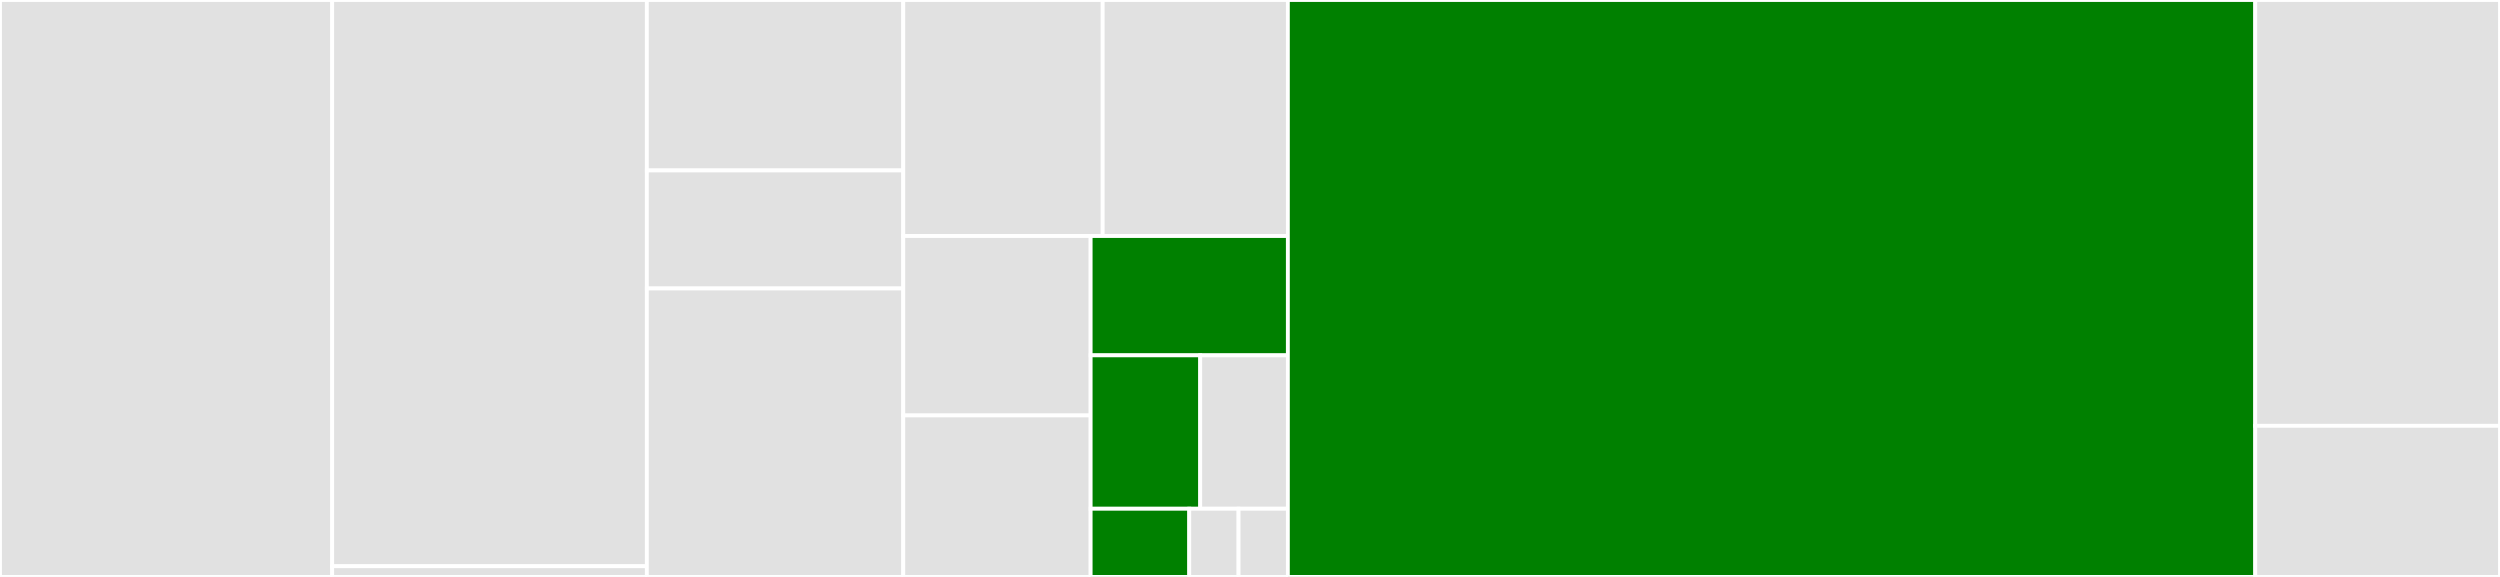 <svg baseProfile="full" width="650" height="150" viewBox="0 0 650 150" version="1.1"
xmlns="http://www.w3.org/2000/svg" xmlns:ev="http://www.w3.org/2001/xml-events"
xmlns:xlink="http://www.w3.org/1999/xlink">

<rect x="0" y="0" width="650" height="150" fill="#333333" stroke="none"/>

<style>rect.s{mask:url(#mask);}</style>
<defs>
  <pattern id="white" width="4" height="4" patternUnits="userSpaceOnUse" patternTransform="rotate(45)">
    <rect width="2" height="2" transform="translate(0,0)" fill="white"></rect>
  </pattern>
  <mask id="mask">
    <rect x="0" y="0" width="100%" height="100%" fill="url(#white)"></rect>
  </mask>
</defs>

<rect x="0" y="0" width="86.364" height="150.0" fill="#e1e1e1" stroke="white" stroke-width="1" class=" tooltipped" data-content="webapi/DelphiRoutes.scala"><title>webapi/DelphiRoutes.scala</title></rect>
<rect x="86.364" y="0" width="81.818" height="147.222" fill="#e1e1e1" stroke="white" stroke-width="1" class=" tooltipped" data-content="webapi/search/SearchQuery.scala"><title>webapi/search/SearchQuery.scala</title></rect>
<rect x="86.364" y="147.222" width="81.818" height="2.778" fill="#e1e1e1" stroke="white" stroke-width="1" class=" tooltipped" data-content="webapi/search/QueryRequestJson.scala"><title>webapi/search/QueryRequestJson.scala</title></rect>
<rect x="168.182" y="0" width="66.667" height="44.318" fill="#e1e1e1" stroke="white" stroke-width="1" class=" tooltipped" data-content="webapi/artifacts/ArtifactTransformer.scala"><title>webapi/artifacts/ArtifactTransformer.scala</title></rect>
<rect x="168.182" y="44.318" width="66.667" height="30.682" fill="#e1e1e1" stroke="white" stroke-width="1" class=" tooltipped" data-content="webapi/artifacts/ArtifactJson.scala"><title>webapi/artifacts/ArtifactJson.scala</title></rect>
<rect x="168.182" y="75.0" width="66.667" height="75.0" fill="#e1e1e1" stroke="white" stroke-width="1" class=" tooltipped" data-content="webapi/StatisticsQuery.scala"><title>webapi/StatisticsQuery.scala</title></rect>
<rect x="234.848" y="0" width="51.852" height="61.364" fill="#e1e1e1" stroke="white" stroke-width="1" class=" tooltipped" data-content="webapi/MavenIdentifier.scala"><title>webapi/MavenIdentifier.scala</title></rect>
<rect x="286.7" y="0" width="48.148" height="61.364" fill="#e1e1e1" stroke="white" stroke-width="1" class=" tooltipped" data-content="webapi/IpLogActor.scala"><title>webapi/IpLogActor.scala</title></rect>
<rect x="234.848" y="61.364" width="48.718" height="46.651" fill="#e1e1e1" stroke="white" stroke-width="1" class=" tooltipped" data-content="webapi/RetrieveQuery.scala"><title>webapi/RetrieveQuery.scala</title></rect>
<rect x="234.848" y="108.014" width="48.718" height="41.986" fill="#e1e1e1" stroke="white" stroke-width="1" class=" tooltipped" data-content="webapi/package.scala"><title>webapi/package.scala</title></rect>
<rect x="283.566" y="61.364" width="51.282" height="31.023" fill="green" stroke="white" stroke-width="1" class=" tooltipped" data-content="webapi/Server.scala"><title>webapi/Server.scala</title></rect>
<rect x="283.566" y="92.386" width="28.49" height="39.886" fill="green" stroke="white" stroke-width="1" class=" tooltipped" data-content="webapi/Configuration.scala"><title>webapi/Configuration.scala</title></rect>
<rect x="312.056" y="92.386" width="22.792" height="39.886" fill="#e1e1e1" stroke="white" stroke-width="1" class=" tooltipped" data-content="webapi/StartupCheck.scala"><title>webapi/StartupCheck.scala</title></rect>
<rect x="283.566" y="132.273" width="25.641" height="17.727" fill="green" stroke="white" stroke-width="1" class=" tooltipped" data-content="webapi/authorization/AuthProvider.scala"><title>webapi/authorization/AuthProvider.scala</title></rect>
<rect x="309.207" y="132.273" width="12.821" height="17.727" fill="#e1e1e1" stroke="white" stroke-width="1" class=" tooltipped" data-content="webapi/AppLogging.scala"><title>webapi/AppLogging.scala</title></rect>
<rect x="322.028" y="132.273" width="12.821" height="17.727" fill="#e1e1e1" stroke="white" stroke-width="1" class=" tooltipped" data-content="webapi/FeatureQuery.scala"><title>webapi/FeatureQuery.scala</title></rect>
<rect x="334.848" y="0" width="251.515" height="150.0" fill="green" stroke="white" stroke-width="1" class=" tooltipped" data-content="instancemanagement/InstanceRegistry.scala"><title>instancemanagement/InstanceRegistry.scala</title></rect>
<rect x="586.364" y="0" width="63.636" height="110.714" fill="#e1e1e1" stroke="white" stroke-width="1" class=" tooltipped" data-content="instancemanagement/Instance.scala"><title>instancemanagement/Instance.scala</title></rect>
<rect x="586.364" y="110.714" width="63.636" height="39.286" fill="#e1e1e1" stroke="white" stroke-width="1" class=" tooltipped" data-content="instancemanagement/InstanceLink.scala"><title>instancemanagement/InstanceLink.scala</title></rect>
</svg>